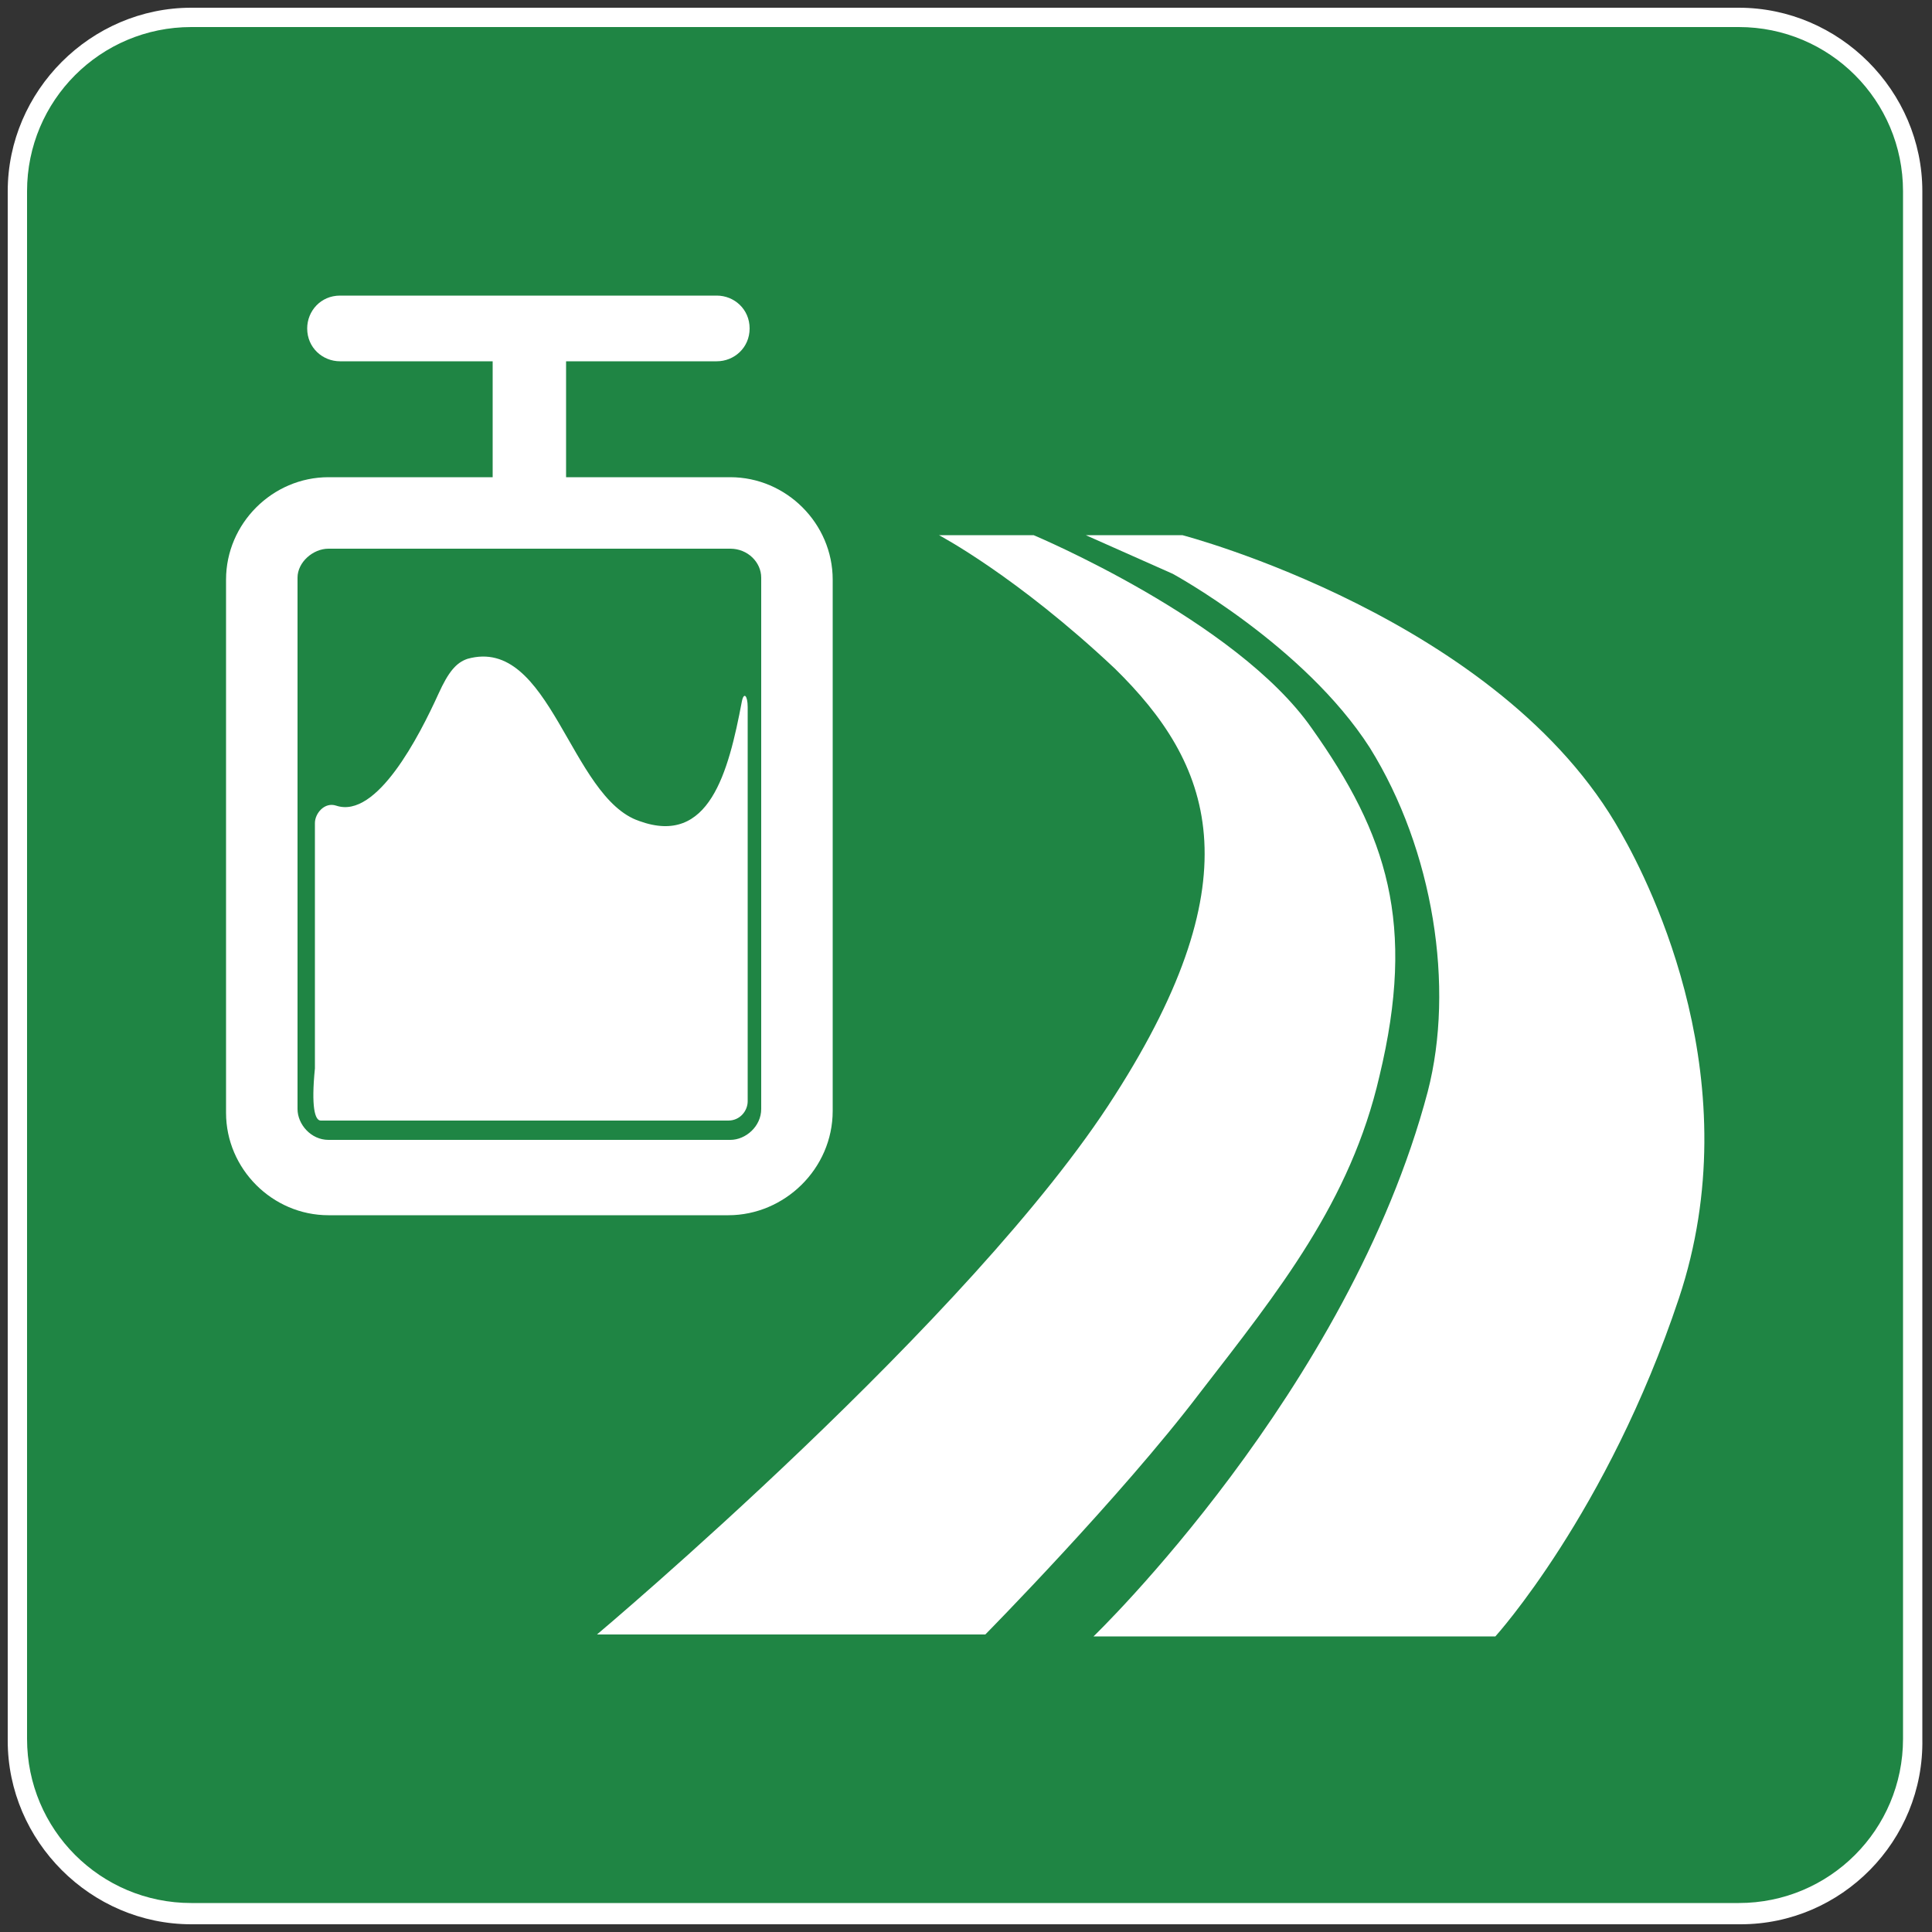 <?xml version="1.0" encoding="utf-8"?>
<!-- Generator: Adobe Illustrator 25.0.1, SVG Export Plug-In . SVG Version: 6.00 Build 0)  -->
<svg version="1.1" id="图层_1" xmlns="http://www.w3.org/2000/svg" xmlns:xlink="http://www.w3.org/1999/xlink" x="0px" y="0px"
	 viewBox="0 0 100 100" style="enable-background:new 0 0 100 100;" xml:space="preserve">
<rect x="0" y="0" width="100" height="100" fill="#333333" stroke="none"/>
<style type="text/css">
	.st0{fill:#1F8544;}
	.st1{fill:#FFFFFF;}
</style>
<path class="st0" d="M90.1,99.1H9.9c-5,0-9-4-9-9V9.9c0-5,4-9,9-9H90c5,0,9,4,9,9V90C99.1,95,95,99.1,90.1,99.1z"/>
<g>
	<path class="st1" d="M90.1,99.6H9.9c-5.2,0-9.5-4.3-9.5-9.5V9.9c0-5.2,4.3-9.5,9.5-9.5H90c5.2,0,9.5,4.3,9.5,9.5V90
		C99.6,95.3,95.3,99.6,90.1,99.6z M9.9,1.4c-4.7,0-8.5,3.8-8.5,8.5V90c0,4.7,3.8,8.5,8.5,8.5H90c4.7,0,8.5-3.8,8.5-8.5V9.9
		c0-4.7-3.8-8.5-8.5-8.5C90,1.4,9.9,1.4,9.9,1.4z"/>
</g>
<g id="XMLID_17_">
	<g id="XMLID_60_">
		<g id="XMLID_61_">
			<path id="XMLID_65_" class="st1" d="M48.6,27.7h4.9c0,0,10.5,4.4,14.4,10c3.9,5.5,5.4,10.1,3.5,18c-1.5,6.5-5.2,11.1-9.3,16.4
				c-4.1,5.4-11.1,12.5-11.1,12.5H30.9c0,0,19.5-16.4,26.8-27.9c7.3-11.4,5-17.2,0-22.1C52.6,29.8,48.6,27.7,48.6,27.7L48.6,27.7z
				 M48.6,27.7"/>
			<path id="XMLID_62_" class="st1" d="M56.2,27.7h5c0,0,16.5,4.3,22.7,15.4c1.6,2.8,6.7,13,3,24.1c-3.7,11.1-9.5,17.5-9.5,17.5
				H56.6c0,0,13.2-12.7,17.3-28.2c1.4-5.4,0.3-12.5-3-17.8c-3.4-5.3-10.2-9-10.2-9L56.2,27.7z M56.2,27.7"/>
		</g>
	</g>
	<g id="XMLID_18_">
		<g id="XMLID_20_">
			<path id="XMLID_23_" class="st1" d="M37.7,62.9H17c-2.9,0-5.3-2.4-5.3-5.3V30c0-2.9,2.4-5.3,5.3-5.3h20.8c2.9,0,5.3,2.4,5.3,5.3
				v27.5C43.1,60.5,40.6,62.9,37.7,62.9L37.7,62.9z M17,28.4c-0.8,0-1.6,0.7-1.6,1.5v27.5c0,0.8,0.7,1.6,1.6,1.6h20.8
				c0.8,0,1.6-0.7,1.6-1.6V29.9c0-0.8-0.7-1.5-1.6-1.5H17z M37.1,18.7H17.6c-0.9,0-1.7-0.7-1.7-1.7c0-0.9,0.7-1.7,1.7-1.7h19.5
				c0.9,0,1.7,0.7,1.7,1.7C38.8,18,38,18.7,37.1,18.7L37.1,18.7z M37.1,18.7"/>
			<path id="XMLID_21_" class="st1" d="M16.6,58h21.1c0.6,0,1-0.5,1-1V36.6c0-0.6-0.2-0.8-0.3-0.3c-0.7,3.7-1.7,7.5-5.3,6.2
				c-0.5-0.2,0.2,0.1,0,0c-3.6-1.2-4.6-9.6-8.9-8.4c-0.6,0.2-1,0.7-1.5,1.8c-1,2.2-3.2,6.5-5.3,5.8c-0.6-0.2-1.1,0.4-1.1,0.9v12.7
				C16.1,57.3,16.3,58,16.6,58L16.6,58z"/>
		</g>
		<rect id="XMLID_19_" x="25.5" y="17" class="st1" width="3.8" height="8.2"/>
	</g>
</g>
</svg>

